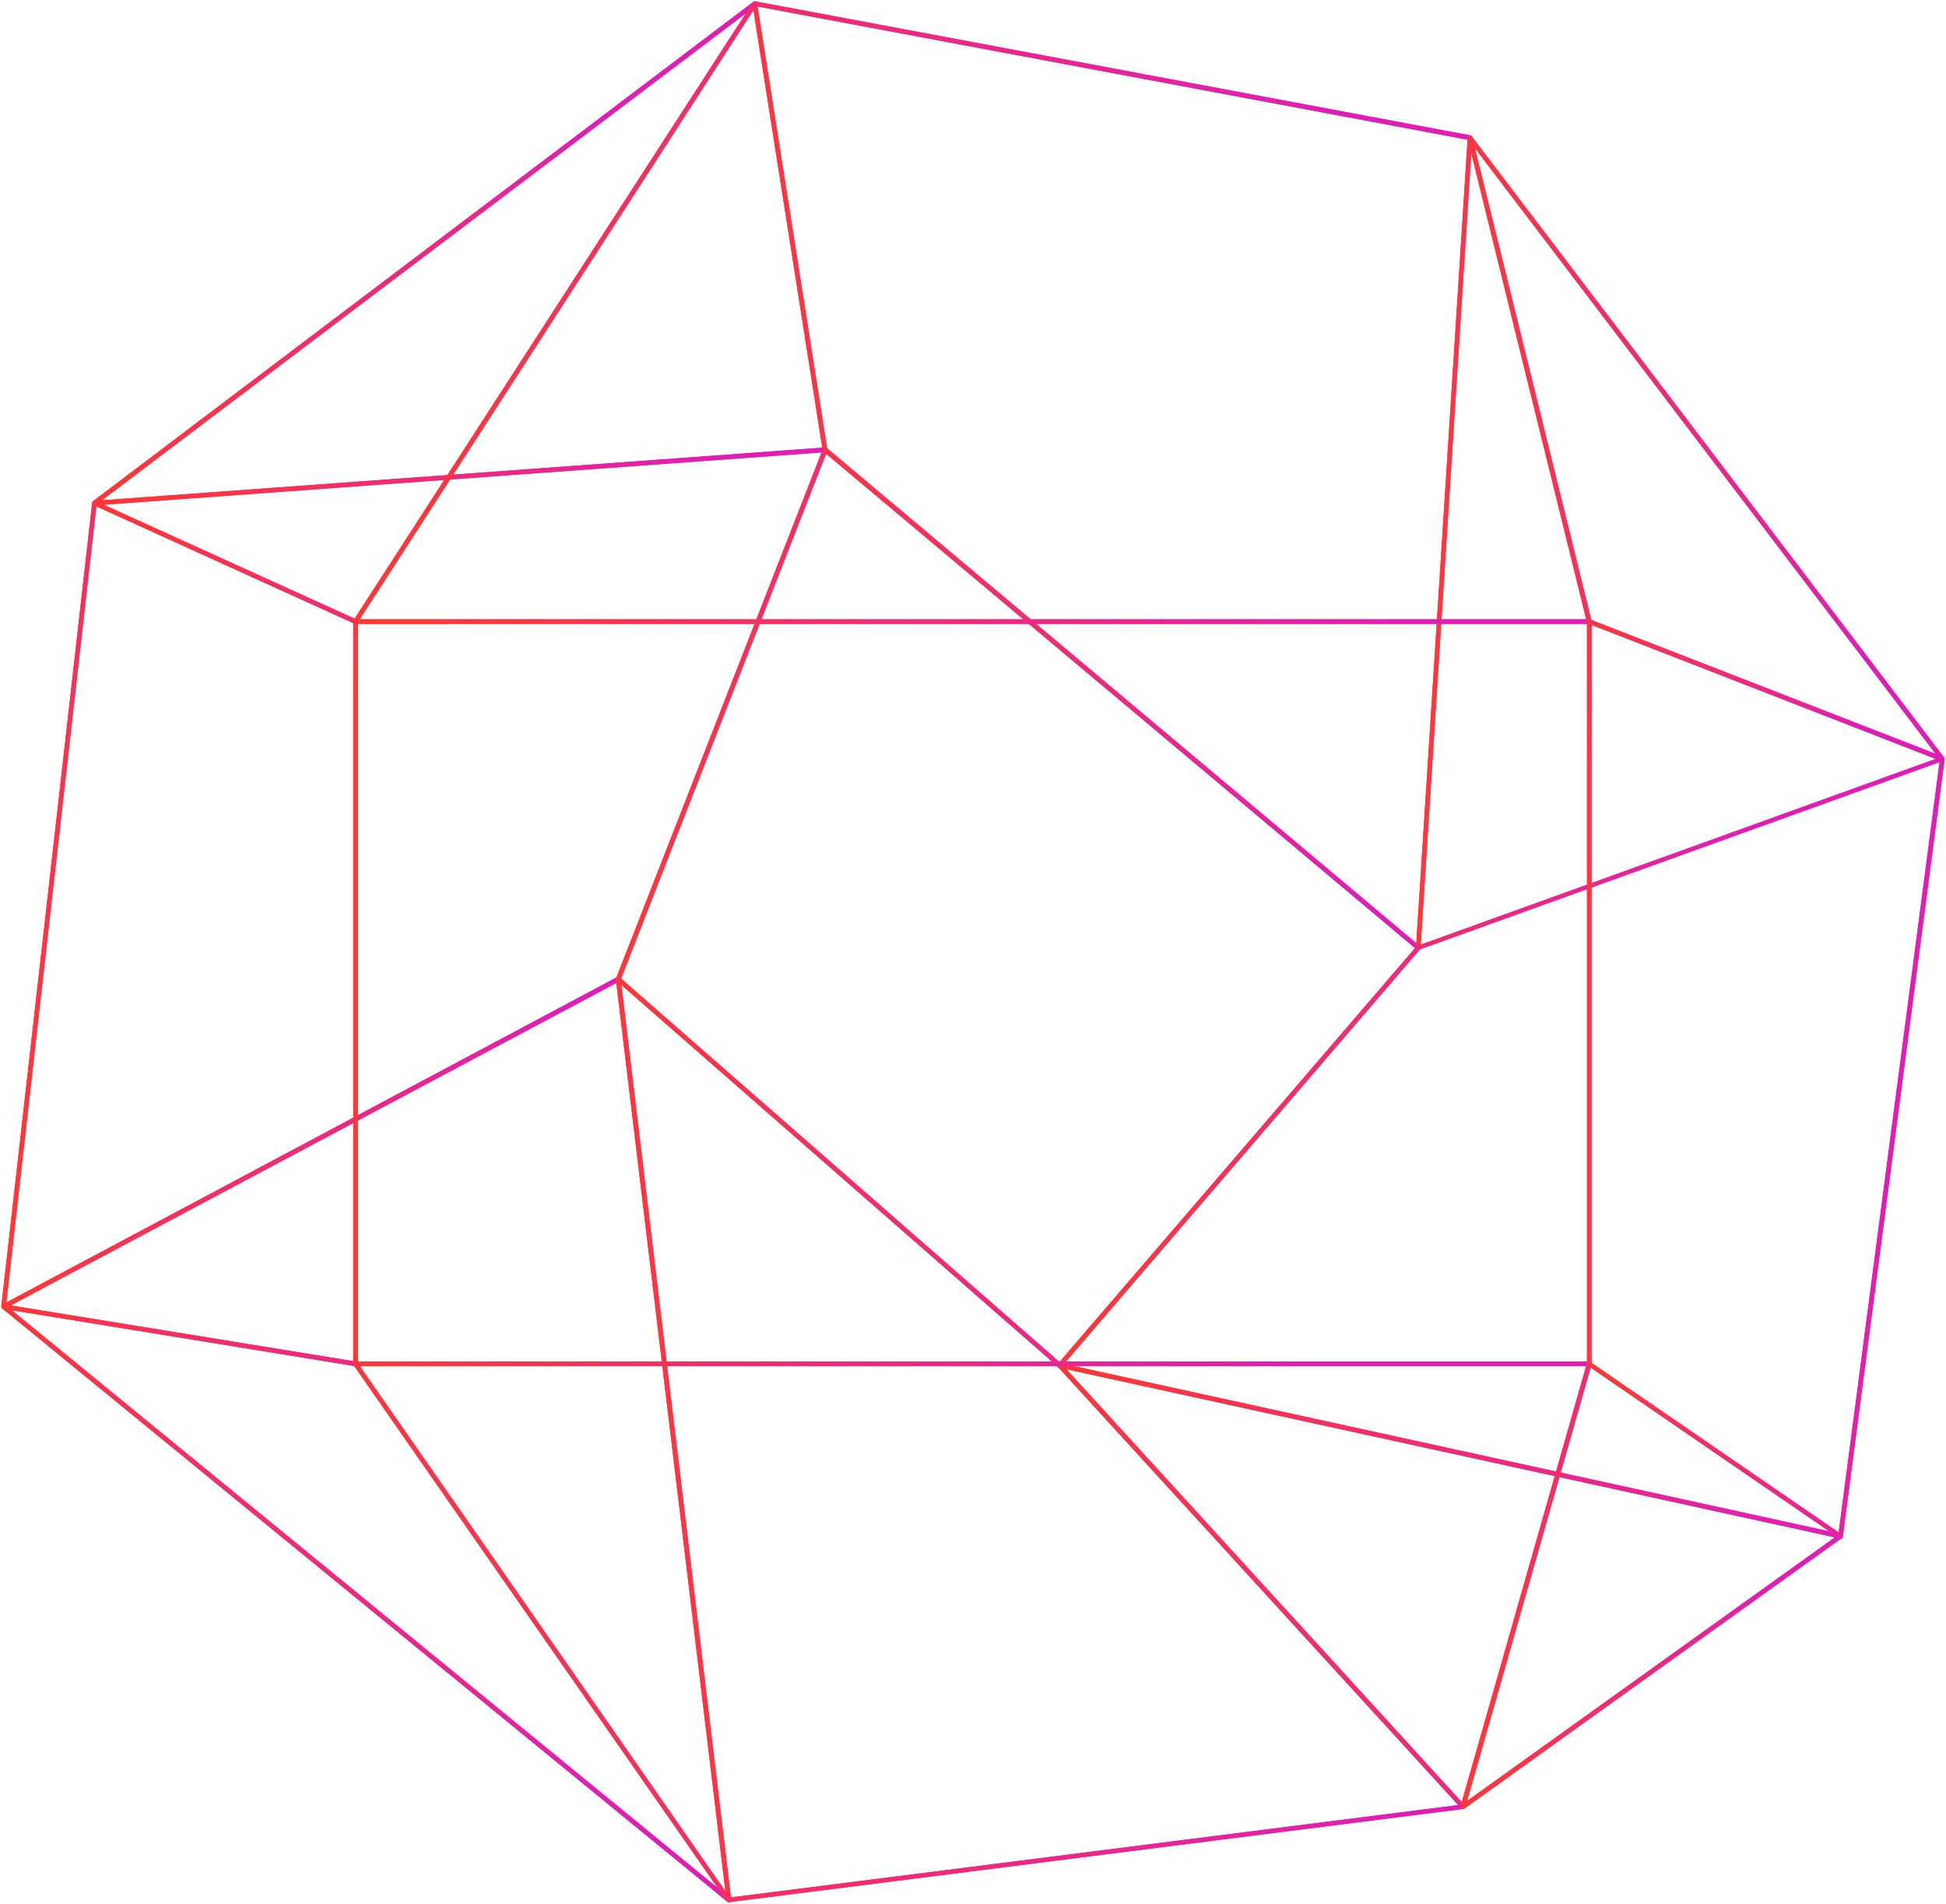 <svg width="744" height="728" viewBox="0 0 744 728" fill="none" xmlns="http://www.w3.org/2000/svg">
<path d="M1.38 499.909C1.304 499.909 1.228 499.909 1.152 499.833C1.076 499.757 1 499.605 1 499.453L35.74 192.269C35.74 192.117 35.892 191.965 36.12 191.965L315.481 171.593C315.633 171.593 315.709 171.669 315.785 171.745C315.861 171.821 315.861 171.973 315.861 172.125L236.804 374.482C236.804 374.558 236.728 374.634 236.652 374.71L1.532 499.833C1.532 499.909 1.456 499.909 1.38 499.909ZM36.424 192.726L1.836 498.845L236.044 374.102L314.873 172.429L36.424 192.726Z" stroke="url(#paint0_linear_7094_4770)"/>
<path d="M36.121 192.727C35.969 192.727 35.817 192.651 35.741 192.499C35.665 192.347 35.741 192.195 35.893 192.043L288.344 1.089C288.42 1.013 288.573 1.013 288.725 1.013C288.877 1.089 288.953 1.165 288.953 1.317L315.787 171.898C315.787 171.974 315.787 172.126 315.711 172.202C315.635 172.278 315.558 172.355 315.406 172.355L36.121 192.727ZM288.268 2.077L37.337 191.891L314.95 171.594L288.268 2.077Z" stroke="url(#paint1_linear_7094_4770)"/>
<path d="M405.187 522.334C405.111 522.334 405.035 522.334 404.959 522.258L236.126 374.633C235.974 374.557 235.974 374.329 236.05 374.177L315.107 171.745C315.183 171.593 315.259 171.517 315.335 171.517C315.487 171.517 315.563 171.517 315.716 171.593L542.474 362.091C542.55 362.167 542.626 362.243 542.626 362.319C542.626 362.395 542.626 362.547 542.55 362.623L405.415 522.258C405.339 522.334 405.263 522.334 405.187 522.334ZM236.81 374.253L405.111 521.422L541.713 362.395L315.563 172.581L236.81 374.253Z" stroke="url(#paint2_linear_7094_4770)"/>
<path d="M542.236 362.777C542.16 362.777 542.084 362.777 542.008 362.701L315.173 172.278C315.097 172.202 315.021 172.126 315.021 172.05L288.188 1.469C288.188 1.317 288.188 1.241 288.264 1.165C288.416 1.013 288.492 1.013 288.644 1.013L562.076 52.248C562.304 52.248 562.38 52.476 562.38 52.628L542.616 362.396C542.616 362.548 542.54 362.701 542.388 362.701C542.312 362.777 542.312 362.777 542.236 362.777ZM315.782 171.746L541.932 361.636L561.62 53.008L289.024 1.849L315.782 171.746Z" stroke="url(#paint3_linear_7094_4770)"/>
<path d="M278.613 726.744C278.537 726.744 278.461 726.744 278.385 726.668L1.152 499.834C1.076 499.758 1 499.606 1 499.454C1 499.302 1.076 499.226 1.228 499.15L236.196 373.951C236.272 373.875 236.424 373.875 236.576 373.951C236.652 374.027 236.728 374.103 236.804 374.255L279.069 726.288C279.069 726.44 278.993 726.592 278.841 726.668C278.765 726.744 278.689 726.744 278.613 726.744ZM2.064 499.606L278.157 725.528L236.044 375.015L2.064 499.606Z" stroke="url(#paint4_linear_7094_4770)"/>
<path d="M278.614 726.743C278.538 726.743 278.462 726.743 278.386 726.667C278.31 726.591 278.234 726.515 278.234 726.439L235.969 374.406C235.969 374.254 236.045 374.102 236.197 374.026C236.349 373.949 236.501 373.95 236.653 374.102L405.41 521.726L559.572 690.483C559.648 690.559 559.724 690.711 559.648 690.863C559.572 691.015 559.496 691.091 559.344 691.091L278.614 726.743ZM236.881 375.318L278.994 725.983L558.584 690.483L404.878 522.258L236.881 375.318Z" stroke="url(#paint5_linear_7094_4770)"/>
<path d="M542.239 362.775C542.163 362.775 542.087 362.775 542.011 362.699C541.935 362.623 541.859 362.471 541.859 362.395L561.624 52.627C561.624 52.475 561.776 52.323 561.928 52.323C562.08 52.247 562.232 52.323 562.308 52.475L742.848 289.875C742.924 289.951 742.924 290.103 742.924 290.179C742.924 290.331 742.772 290.407 742.696 290.407L542.315 362.623C542.315 362.775 542.239 362.775 542.239 362.775ZM562.308 53.691L542.62 361.863L741.936 289.951L562.308 53.691Z" stroke="url(#paint6_linear_7094_4770)"/>
<path d="M559.269 691.168C559.193 691.168 559.041 691.092 558.965 691.016L404.803 522.259C404.727 522.107 404.651 521.955 404.727 521.803C404.803 521.651 404.955 521.575 405.107 521.651L703.625 586.949C703.777 586.949 703.853 587.101 703.929 587.253C703.929 587.405 703.929 587.557 703.777 587.633L559.497 691.092C559.497 691.092 559.345 691.168 559.269 691.168ZM406.247 522.639L559.345 690.256L702.713 587.481L406.247 522.639Z" stroke="url(#paint7_linear_7094_4770)"/>
<path d="M703.617 587.708H703.541L405.023 522.41C404.871 522.41 404.795 522.258 404.719 522.182C404.719 522.03 404.719 521.954 404.795 521.802L541.853 362.242C541.929 362.166 541.929 362.166 542.005 362.166L742.385 289.95C742.461 289.874 742.613 289.95 742.765 290.026C742.841 290.102 742.917 290.255 742.917 290.407L703.997 587.556C703.997 587.632 703.921 587.784 703.845 587.784C703.769 587.632 703.693 587.708 703.617 587.708ZM405.859 521.726L703.313 586.796L742.081 290.635L542.385 362.622L405.859 521.726Z" stroke="url(#paint8_linear_7094_4770)"/>
<path d="M135.93 521.802C135.854 521.802 135.854 521.802 135.93 521.802L1.304 499.909C1.152 499.833 1 499.681 1 499.453L35.74 192.27C35.74 192.117 35.816 192.041 35.968 191.965C36.044 191.889 36.196 191.889 36.272 191.965L136.082 237.271C136.234 237.347 136.31 237.499 136.31 237.652V521.498C136.31 521.574 136.234 521.726 136.158 521.802C136.082 521.802 136.006 521.802 135.93 521.802ZM1.76 499.225L135.55 520.966V237.88L36.424 192.878L1.76 499.225Z" stroke="url(#paint9_linear_7094_4770)"/>
<path d="M135.924 238.032C135.848 238.032 135.848 238.032 135.772 238.032L35.962 192.65C35.81 192.574 35.734 192.498 35.734 192.346C35.734 192.194 35.81 192.118 35.886 191.966L288.338 1.088C288.49 0.936 288.718 1.012 288.794 1.088C288.946 1.24 288.946 1.392 288.87 1.544L136.229 237.804C136.153 237.956 136 238.032 135.924 238.032ZM36.799 192.27L135.696 237.196L287.046 3.064L36.799 192.27Z" stroke="url(#paint10_linear_7094_4770)"/>
<path d="M607.611 521.803H135.927C135.699 521.803 135.547 521.651 135.547 521.423V237.653C135.547 237.424 135.699 237.272 135.927 237.272H607.611C607.839 237.272 607.991 237.424 607.991 237.653V521.499C607.991 521.651 607.839 521.803 607.611 521.803ZM136.307 521.043H607.231V238.033H136.307V521.043Z" stroke="url(#paint11_linear_7094_4770)"/>
<path d="M607.623 238.033H135.939C135.787 238.033 135.635 237.957 135.635 237.805C135.559 237.653 135.559 237.501 135.635 237.425L288.277 1.165C288.353 1.089 288.505 1.013 288.657 1.013L562.089 52.248C562.241 52.248 562.393 52.4 562.393 52.552L608.003 237.425C608.003 237.501 608.079 237.577 608.079 237.653C608.003 237.805 607.851 238.033 607.623 238.033ZM136.623 237.273H607.167L561.709 53.008L288.809 1.849L136.623 237.273Z" stroke="url(#paint12_linear_7094_4770)"/>
<path d="M278.613 726.744C278.537 726.744 278.461 726.744 278.385 726.668L1.152 499.834C1 499.682 1 499.53 1 499.378C1.076 499.226 1.228 499.15 1.38 499.15L135.93 521.042C136.006 521.042 136.158 521.118 136.158 521.194L278.841 726.136C278.917 726.288 278.917 726.516 278.765 726.668C278.841 726.744 278.689 726.744 278.613 726.744ZM2.748 500.138L276.789 724.387L135.702 521.803L2.748 500.138Z" stroke="url(#paint13_linear_7094_4770)"/>
<path d="M278.623 726.744C278.471 726.744 278.395 726.668 278.319 726.592L135.635 521.651C135.559 521.499 135.559 521.347 135.635 521.271C135.711 521.119 135.863 521.043 135.939 521.043H607.623C607.775 521.043 607.851 521.119 607.927 521.195C608.003 521.271 608.003 521.423 608.003 521.499L559.733 690.788C559.733 690.94 559.581 691.016 559.429 691.092L278.623 726.744ZM136.623 521.803L278.775 725.984L558.973 690.408L607.091 521.803H136.623V521.803Z" stroke="url(#paint14_linear_7094_4770)"/>
<path d="M742.54 290.484C742.464 290.484 742.464 290.484 742.388 290.484L607.382 237.956C607.306 237.88 607.154 237.804 607.154 237.728L561.544 52.78C561.468 52.627 561.62 52.4 561.772 52.324C561.924 52.248 562.152 52.324 562.228 52.4L742.844 289.876C742.92 289.952 742.996 290.028 742.996 290.18C742.996 290.332 742.768 290.484 742.54 290.484ZM742.54 290.484C742.616 290.484 742.616 290.484 742.54 290.484ZM607.914 237.348L741.475 289.268L562.76 54.376L607.914 237.348Z" stroke="url(#paint15_linear_7094_4770)"/>
<path d="M559.269 691.167C559.193 691.167 559.117 691.167 559.041 691.091C558.889 691.015 558.813 690.863 558.889 690.711L607.16 521.421C607.16 521.269 607.312 521.193 607.388 521.193C607.464 521.193 607.616 521.193 607.692 521.269L703.701 587.176C703.777 587.252 703.853 587.328 703.853 587.48C703.853 587.632 703.777 587.708 703.701 587.784L559.497 691.091C559.497 691.091 559.345 691.167 559.269 691.167ZM607.844 522.03L560.029 689.799L703.017 587.328L607.844 522.03Z" stroke="url(#paint16_linear_7094_4770)"/>
<path d="M703.624 587.709C703.548 587.709 703.472 587.709 703.396 587.633L607.386 521.727C607.31 521.651 607.234 521.575 607.234 521.423V237.652C607.234 237.5 607.31 237.424 607.386 237.348C607.462 237.272 607.614 237.272 607.766 237.348L742.772 289.876C742.924 289.952 743 290.104 743 290.256L704.08 587.405C704.08 587.557 704.004 587.633 703.852 587.709C703.776 587.709 703.7 587.709 703.624 587.709ZM607.995 521.271L703.396 586.721L742.24 290.484L607.995 238.184V521.271Z" stroke="url(#paint17_linear_7094_4770)"/>
<defs>
<linearGradient id="paint0_linear_7094_4770" x1="-34.658" y1="107.662" x2="237.129" y2="85.598" gradientUnits="userSpaceOnUse">
<stop offset="0.087" stop-color="#FF3737"/>
<stop offset="1" stop-color="#E01EB6"/>
</linearGradient>
<linearGradient id="paint1_linear_7094_4770" x1="3.992" y1="-36.319" x2="243.68" y2="-65.96" gradientUnits="userSpaceOnUse">
<stop offset="0.087" stop-color="#FF3737"/>
<stop offset="1" stop-color="#E01EB6"/>
</linearGradient>
<linearGradient id="paint2_linear_7094_4770" x1="201.274" y1="103.204" x2="466.246" y2="83.599" gradientUnits="userSpaceOnUse">
<stop offset="0.087" stop-color="#FF3737"/>
<stop offset="1" stop-color="#E01EB6"/>
</linearGradient>
<linearGradient id="paint3_linear_7094_4770" x1="257.135" y1="-69.431" x2="494.4" y2="-84.654" gradientUnits="userSpaceOnUse">
<stop offset="0.087" stop-color="#FF3737"/>
<stop offset="1" stop-color="#E01EB6"/>
</linearGradient>
<linearGradient id="paint4_linear_7094_4770" x1="-30.492" y1="305.185" x2="210.048" y2="289.138" gradientUnits="userSpaceOnUse">
<stop offset="0.087" stop-color="#FF3737"/>
<stop offset="1" stop-color="#E01EB6"/>
</linearGradient>
<linearGradient id="paint5_linear_7094_4770" x1="199.308" y1="305.283" x2="478.889" y2="283.566" gradientUnits="userSpaceOnUse">
<stop offset="0.087" stop-color="#FF3737"/>
<stop offset="1" stop-color="#E01EB6"/>
</linearGradient>
<linearGradient id="paint6_linear_7094_4770" x1="519.089" y1="-8.165" x2="693.267" y2="-17.714" gradientUnits="userSpaceOnUse">
<stop offset="0.087" stop-color="#FF3737"/>
<stop offset="1" stop-color="#E01EB6"/>
</linearGradient>
<linearGradient id="paint7_linear_7094_4770" x1="370.807" y1="488.606" x2="625.13" y2="450.61" gradientUnits="userSpaceOnUse">
<stop offset="0.087" stop-color="#FF3737"/>
<stop offset="1" stop-color="#E01EB6"/>
</linearGradient>
<linearGradient id="paint8_linear_7094_4770" x1="366.417" y1="231.917" x2="657.583" y2="203.932" gradientUnits="userSpaceOnUse">
<stop offset="0.087" stop-color="#FF3737"/>
<stop offset="1" stop-color="#E01EB6"/>
</linearGradient>
<linearGradient id="paint9_linear_7094_4770" x1="-14.324" y1="127.67" x2="103.103" y2="123.593" gradientUnits="userSpaceOnUse">
<stop offset="0.087" stop-color="#FF3737"/>
<stop offset="1" stop-color="#E01EB6"/>
</linearGradient>
<linearGradient id="paint10_linear_7094_4770" x1="7.061" y1="-45.156" x2="225.266" y2="-64.886" gradientUnits="userSpaceOnUse">
<stop offset="0.087" stop-color="#FF3737"/>
<stop offset="1" stop-color="#E01EB6"/>
</linearGradient>
<linearGradient id="paint11_linear_7094_4770" x1="82.042" y1="181.867" x2="484.589" y2="125.287" gradientUnits="userSpaceOnUse">
<stop offset="0.087" stop-color="#FF3737"/>
<stop offset="1" stop-color="#E01EB6"/>
</linearGradient>
<linearGradient id="paint12_linear_7094_4770" x1="82.067" y1="-45.141" x2="481.248" y2="-112.504" gradientUnits="userSpaceOnUse">
<stop offset="0.087" stop-color="#FF3737"/>
<stop offset="1" stop-color="#E01EB6"/>
</linearGradient>
<linearGradient id="paint13_linear_7094_4770" x1="-30.471" y1="454.831" x2="208.432" y2="430.139" gradientUnits="userSpaceOnUse">
<stop offset="0.087" stop-color="#FF3737"/>
<stop offset="1" stop-color="#E01EB6"/>
</linearGradient>
<linearGradient id="paint14_linear_7094_4770" x1="82.075" y1="480.988" x2="477.609" y2="404.091" gradientUnits="userSpaceOnUse">
<stop offset="0.087" stop-color="#FF3737"/>
<stop offset="1" stop-color="#E01EB6"/>
</linearGradient>
<linearGradient id="paint15_linear_7094_4770" x1="540.971" y1="5.91" x2="697.997" y2="-4.217" gradientUnits="userSpaceOnUse">
<stop offset="0.087" stop-color="#FF3737"/>
<stop offset="1" stop-color="#E01EB6"/>
</linearGradient>
<linearGradient id="paint16_linear_7094_4770" x1="542.439" y1="488.095" x2="667.768" y2="479.045" gradientUnits="userSpaceOnUse">
<stop offset="0.087" stop-color="#FF3737"/>
<stop offset="1" stop-color="#E01EB6"/>
</linearGradient>
<linearGradient id="paint17_linear_7094_4770" x1="591.859" y1="169.056" x2="709.697" y2="165.191" gradientUnits="userSpaceOnUse">
<stop offset="0.087" stop-color="#FF3737"/>
<stop offset="1" stop-color="#E01EB6"/>
</linearGradient>
</defs>
</svg>
